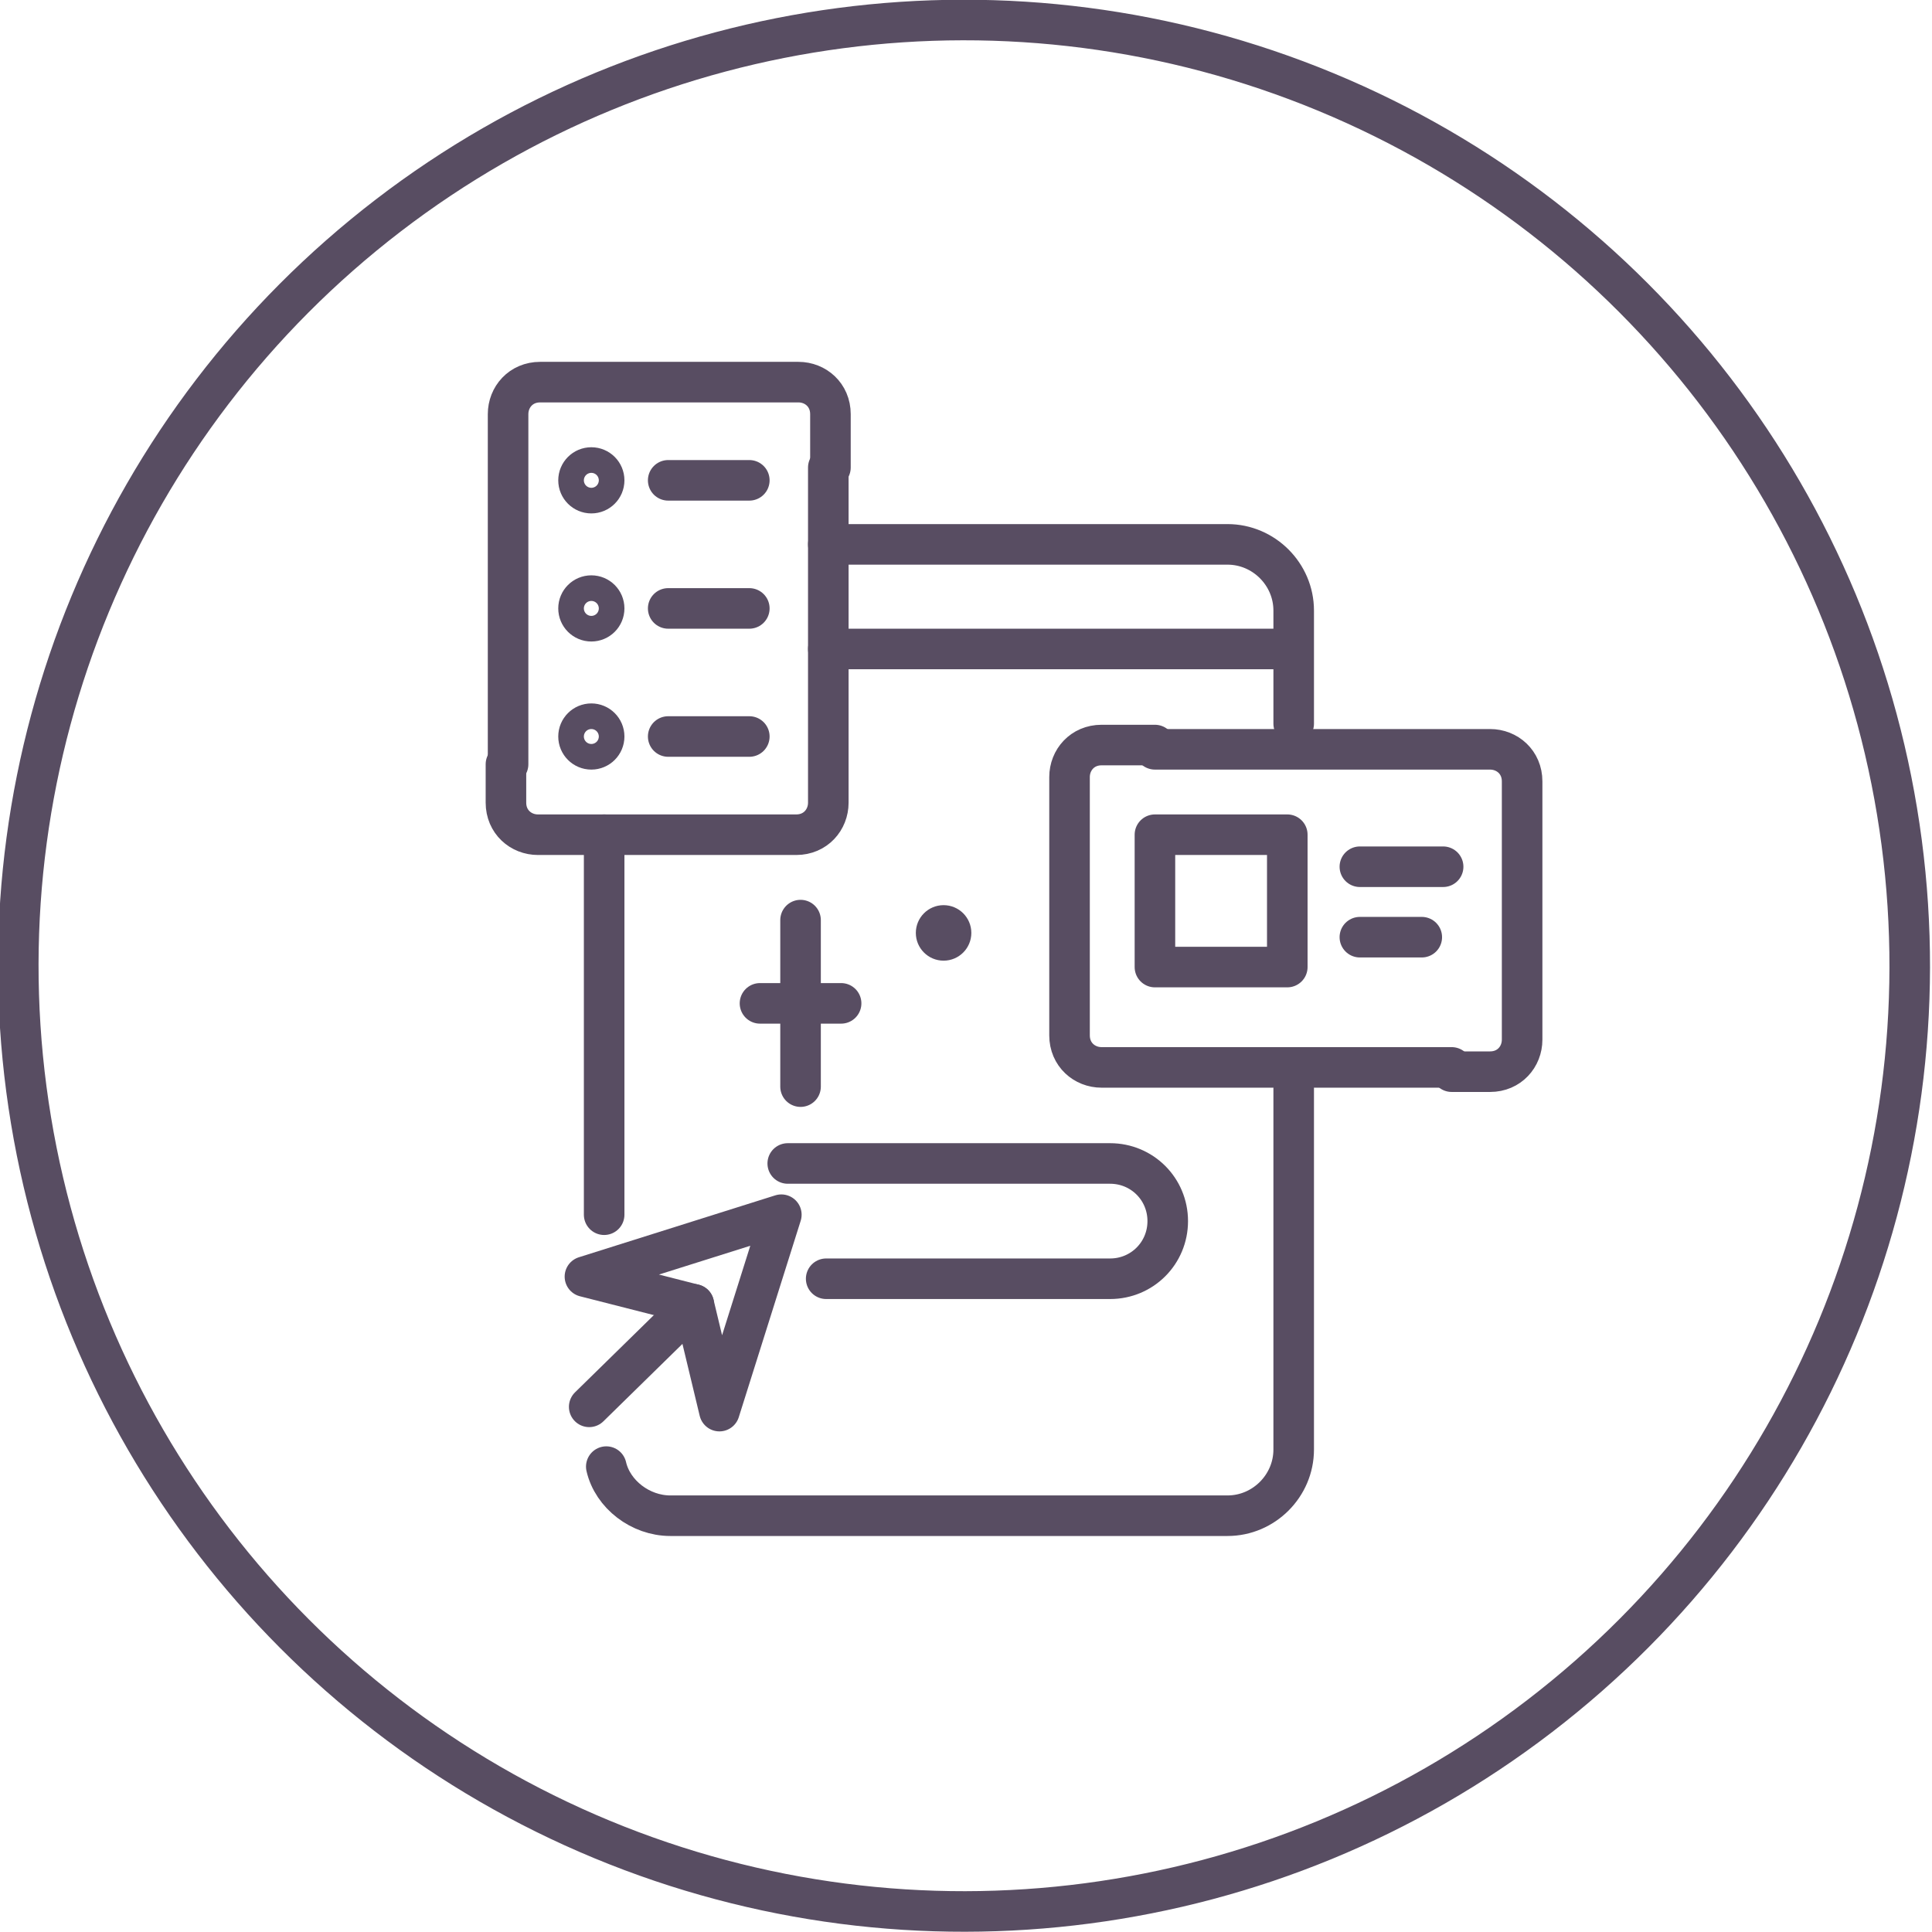<?xml version="1.0" encoding="UTF-8"?>
<svg id="icon-industry-education-features" data-name="industry-education-features" xmlns="http://www.w3.org/2000/svg" version="1.1" viewBox="0 0 90.5 90.5">
  <defs>
    <style>
      .cls-1 {
        fill: #584d62;
        stroke-width: 0px;
      }

      .cls-2 {
        fill: none;
        stroke: #584d62;
        stroke-linecap: round;
        stroke-linejoin: round;
        stroke-width: 1.9px;
      }
    </style>
  </defs>
  <g>
    <path class="cls-2" d="M38.8,25.5h18.7c1.7,0,3.1,1.4,3.1,3.1v5.3"/>
    <line class="cls-2" x1="28.3" y1="56.9" x2="28.3" y2="39.1"/>
    <path class="cls-2" d="M60.6,51v16.9c0,1.7-1.4,3.1-3.1,3.1h-26.1c-1.4,0-2.7-1-3-2.3"/>
    <line class="cls-2" x1="38.8" y1="30.4" x2="60.5" y2="30.4"/>
    <path class="cls-2" d="M38.7,59.9h13.3c1.5,0,2.7-1.2,2.7-2.7h0c0-1.5-1.2-2.7-2.7-2.7h-15.1"/>
  </g>
  <circle class="cls-2" cx="45.2" cy="45.2" r="44.3" transform="translate(-13.9 69.7) rotate(-67.5)"/>
  <path class="cls-2" d="M23.8,35.8v-16.4c0-.8.6-1.5,1.5-1.5h12.1c.8,0,1.5.6,1.5,1.5v2.5"/>
  <path class="cls-2" d="M38.8,21.9v15.7c0,.8-.6,1.5-1.5,1.5h-12.1c-.8,0-1.5-.6-1.5-1.5v-1.8"/>
  <path class="cls-2" d="M68,50h-16.4c-.8,0-1.5-.6-1.5-1.5v-12.1c0-.8.6-1.5,1.5-1.5h2.5"/>
  <path class="cls-2" d="M54.1,35.1h15.7c.8,0,1.5.6,1.5,1.5v12.1c0,.8-.6,1.5-1.5,1.5h-1.8"/>
  <g>
    <polygon class="cls-2" points="36.6 56.9 27.4 59.8 32.5 61.1 33.7 66.1 36.6 56.9"/>
    <line class="cls-2" x1="32.5" y1="61.1" x2="27.6" y2="65.9"/>
  </g>
  <rect class="cls-2" x="54.1" y="39.1" width="6.2" height="6.2"/>
  <g>
    <line class="cls-2" x1="63.7" y1="40.6" x2="67.6" y2="40.6"/>
    <line class="cls-2" x1="63.7" y1="43.9" x2="66.6" y2="43.9"/>
  </g>
  <circle class="cls-2" cx="27.7" cy="22.5" r=".6"/>
  <circle class="cls-2" cx="27.7" cy="28.5" r=".6"/>
  <circle class="cls-2" cx="27.7" cy="34.5" r=".6"/>
  <line class="cls-2" x1="31.3" y1="22.5" x2="35.1" y2="22.5"/>
  <line class="cls-2" x1="31.3" y1="28.5" x2="35.1" y2="28.5"/>
  <line class="cls-2" x1="31.3" y1="34.5" x2="35.1" y2="34.5"/>
  <g>
    <line class="cls-2" x1="37.5" y1="43.1" x2="37.5" y2="50.9"/>
    <line class="cls-2" x1="35.6" y1="47" x2="39.4" y2="47"/>
  </g>
  <circle class="cls-1" cx="44.2" cy="43.7" r="1.3"/>
</svg>